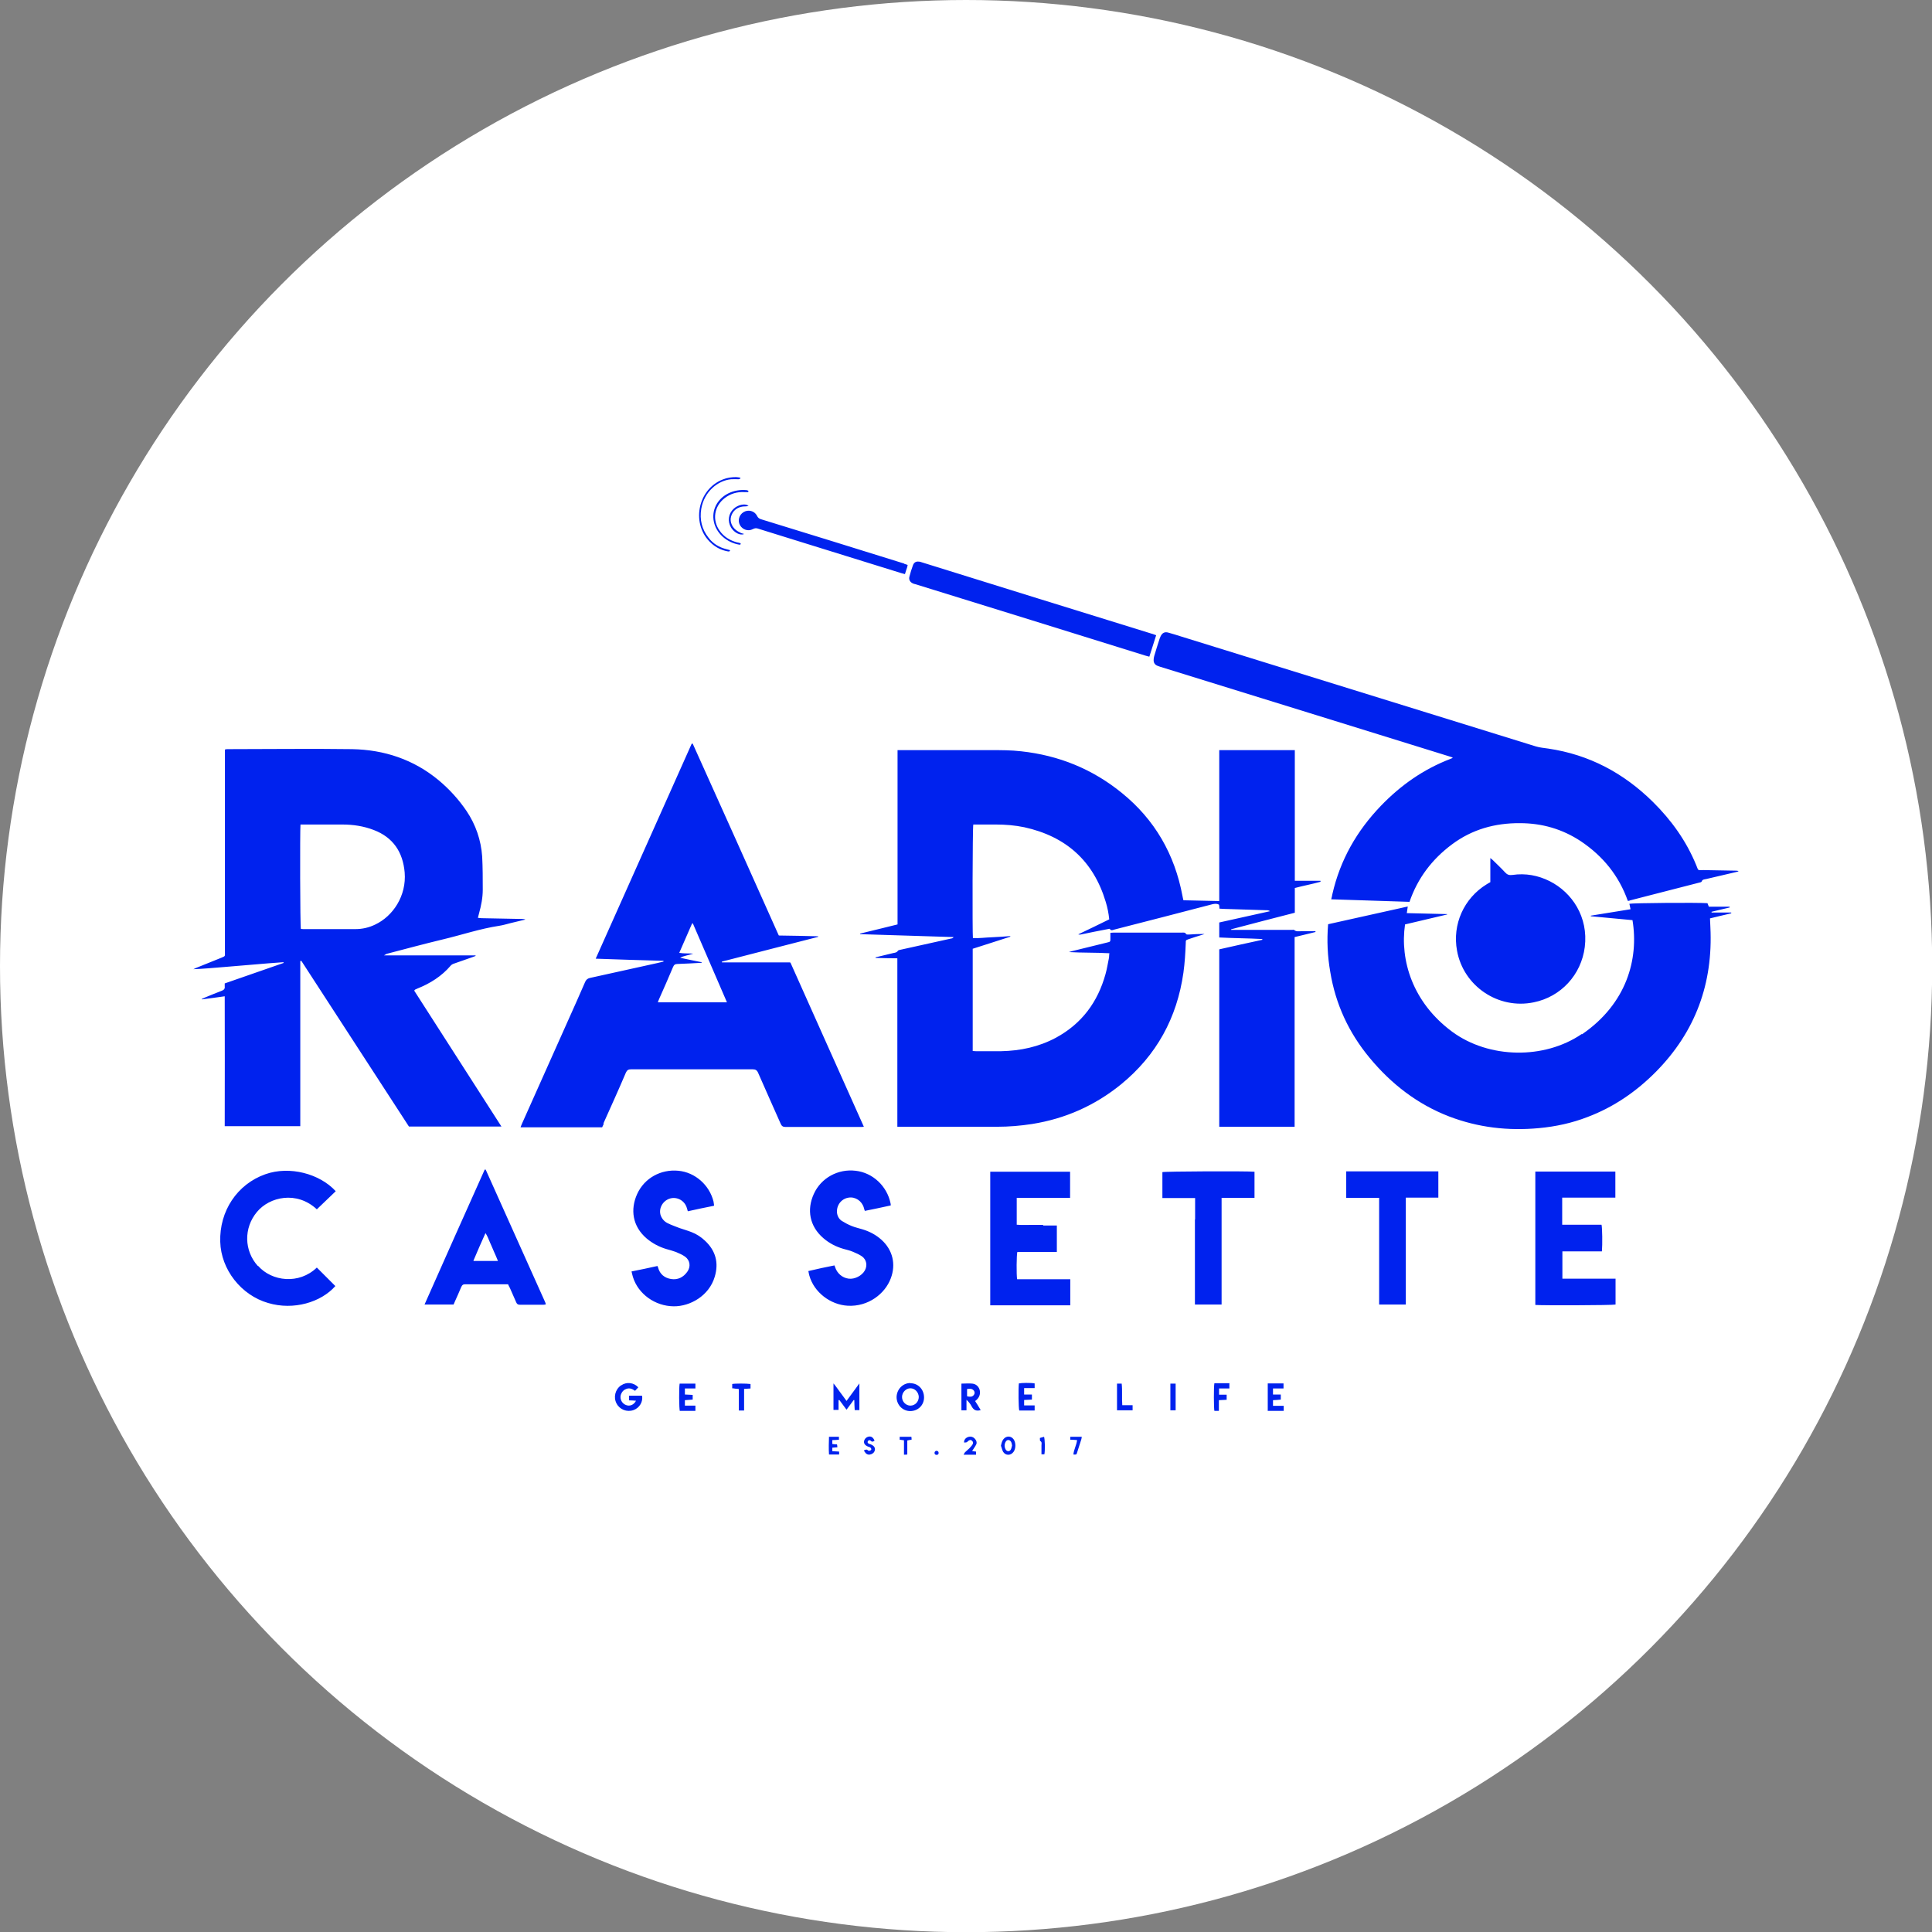 <svg viewBox="0 0 99.21 99.21" version="1.1" xmlns="http://www.w3.org/2000/svg">
  <rect x="0" y="0" width="99.21" height="99.21" fill="#808080" stroke="none"/>
  <defs>
    <style>
      .cls-1 {
        fill: #fff;
      }

      .cls-2 {
        fill: #02e;
      }
    </style>
  </defs>
  
  <g>
    <g id="Layer_1">
      <circle r="49.61" cy="49.61" cx="49.61" class="cls-1"></circle>
      <g data-name="Layer_1" id="Layer_1-2">
        <path d="M46.08,57.86v-8.65c-.39,0-.75-.01-1.12-.02,0-.01,0-.02,0-.03.3-.07.61-.15.91-.22.09-.02.18-.02.24-.12.03-.04.12-.04.18-.06.86-.19,1.71-.38,2.57-.57.04,0,.07-.02.11-.07-1.6-.05-3.2-.1-4.8-.15,0-.01,0-.02,0-.03.63-.15,1.27-.31,1.92-.47v-8.95c.08,0,.15,0,.22,0,1.53,0,3.05,0,4.58,0,.52,0,1.03,0,1.55.06,1.93.21,3.66.91,5.17,2.14,1.69,1.37,2.71,3.15,3.11,5.28.01.07.03.14.05.23.6.01,1.21.03,1.84.04v-7.75h3.88v6.71h1.32s0,.03,0,.05c-.43.12-.87.2-1.32.32v1.27c-1.09.28-2.18.56-3.27.85,0,.01,0,.02,0,.03.04,0,.09,0,.13,0,1,0,2.01,0,3.01,0,.03,0,.07-.01.09,0,.11.1.23.07.35.07.25,0,.5,0,.75,0,0,.01,0,.03,0,.04-.35.09-.71.17-1.07.26v9.74h-3.87v-9.11c.74-.17,1.47-.33,2.21-.49,0-.01,0-.02,0-.04-.73-.04-1.47-.04-2.21-.08v-.77c.86-.19,1.72-.38,2.61-.58-.09-.06-.17-.05-.23-.05-.64-.02-1.28-.04-1.92-.06-.15,0-.29-.01-.45-.02,0-.08-.01-.14-.02-.2-.11-.07-.22-.05-.33-.03-1.68.44-3.35.87-5.03,1.3-.09.02-.18.09-.25-.03,0-.01-.07,0-.1.01-.47.09-.93.18-1.4.28-.03,0-.07.01-.12-.01.53-.25,1.06-.51,1.59-.77-.03-.31-.09-.61-.18-.9-.63-2.1-2.04-3.36-4.18-3.83-.48-.1-.97-.14-1.47-.14-.33,0-.65,0-.98,0h-.17c-.04.15-.05,5.56-.02,5.83.32.02.64-.03.97-.04.32-.01.63-.04.95-.06,0,.01,0,.02,0,.03-.64.21-1.28.41-1.93.62v5.25c.06,0,.11.01.16.01.43,0,.87,0,1.3,0,.99-.02,1.93-.22,2.81-.69,1.33-.72,2.15-1.83,2.55-3.27.08-.28.12-.57.18-.85.01-.06,0-.13.02-.22-.7-.04-1.39-.02-2.08-.06.04-.01.09-.03.13-.04.61-.15,1.22-.3,1.83-.45.17-.04.17-.04.17-.21,0-.09,0-.19,0-.29.07,0,.12-.01.17-.01,1.17,0,2.34,0,3.51,0,.08,0,.16-.02.21.08.01.02.09.02.13.02.27-.02.53-.03.81-.03-.05.02-.09.04-.14.05-.23.07-.45.14-.68.22-.14.05-.14.05-.14.2-.02.51-.05,1.02-.12,1.52-.33,2.32-1.38,4.24-3.2,5.73-1.34,1.09-2.87,1.77-4.58,2.04-.59.09-1.18.14-1.77.14-1.64,0-3.28,0-4.92,0-.08,0-.15,0-.24,0h0ZM15.48,49.35c1.84,2.83,3.68,5.67,5.52,8.5h4.75c-1.5-2.34-3-4.67-4.48-6.98.03-.03.03-.04.04-.05.04-.02.09-.04.13-.06.65-.26,1.24-.63,1.7-1.17.04-.05.11-.09.18-.11.31-.11.63-.22.94-.33.05-.02.11-.04.16-.06,0,0,0-.02,0-.03h-4.7s.09-.06.14-.08c.96-.25,1.92-.51,2.88-.74.97-.23,1.91-.55,2.9-.7.2-.03.39-.09.59-.14.25-.06.5-.12.75-.18-.07-.03-.13-.03-.2-.03-.68-.01-1.37-.03-2.05-.04-.06,0-.12-.01-.19-.02.02-.09.04-.16.06-.23.11-.4.19-.8.19-1.21,0-.57,0-1.14-.03-1.71-.06-.84-.33-1.63-.8-2.33-.4-.59-.88-1.12-1.43-1.58-1.29-1.07-2.8-1.57-4.45-1.6-2.12-.03-4.25,0-6.38,0-.05,0-.09,0-.15.02v1.05c0,3.12,0,6.25,0,9.37,0,.2.03.18-.18.27-.43.17-.86.35-1.29.52-.05.02-.1.05-.15.07.52-.02,1.04-.07,1.55-.11.52-.04,1.04-.09,1.56-.13.51-.04,1.01-.09,1.52-.12,0,.01,0,.03,0,.04-1,.35-2.01.7-3.02,1.05,0,.06,0,.11,0,.15.02.13-.05.19-.16.23-.29.11-.58.23-.87.35-.05.02-.1.05-.15.07,0,0,0,.01,0,.02.39-.05.77-.1,1.18-.16.01,2.24,0,4.45,0,6.67h3.88v-8.48s.03,0,.05-.01h0ZM15.64,42.34c.65,0,1.29,0,1.94,0,.55,0,1.09.08,1.61.28,1,.38,1.5,1.14,1.59,2.18.1,1.2-.6,2.25-1.52,2.68-.31.15-.65.23-1,.23-.89,0-1.78,0-2.67,0-.05,0-.09,0-.14-.01-.04-.14-.05-5.02-.02-5.36h.2,0ZM30.99,57.68c.39-.87.78-1.73,1.15-2.6.06-.13.13-.17.26-.17,2.08,0,4.17,0,6.25,0,.14,0,.22.04.28.18.38.88.78,1.75,1.16,2.62.05.11.11.16.24.16,1.29,0,2.58,0,3.86,0,.05,0,.1,0,.17-.01-1.27-2.83-2.52-5.64-3.77-8.43-.03,0-.03-.01-.04-.01-.01,0-.02,0-.03,0-.03,0-.06,0-.09,0-.68,0-1.35,0-2.03,0-.4,0-.8,0-1.19,0h-.07s-.02,0-.03,0c-.01,0-.02,0-.03,0,0,0-.01,0-.01-.01s0-.01,0-.03c1.64-.42,3.29-.85,4.94-1.27,0-.01,0-.02,0-.03-.67-.02-1.35-.03-2.01-.04-.02-.02-.02-.02-.02-.03,0,0,0,0-.01-.02-1.45-3.25-2.91-6.5-4.37-9.74,0-.02-.02-.03-.02-.05,0,0,0,0-.01-.01s-.01,0-.02,0,0,0-.03,0c-1.64,3.67-3.28,7.34-4.93,11.04,1.18.04,2.33.08,3.48.11,0,.01,0,.03,0,.04-.11.03-.23.05-.34.08-1.15.25-2.29.51-3.44.76-.12.03-.19.09-.24.2-.14.33-.29.65-.43.98-.94,2.1-1.87,4.19-2.81,6.29-.03.06-.05.13-.08.2h4.19c.03-.06.06-.12.08-.17h0ZM34.91,49.19c.21-.12.44-.13.69-.22-.26-.02-.48,0-.72-.04.23-.52.44-1.01.66-1.51.02,0,.03,0,.04,0,.58,1.34,1.16,2.69,1.75,4.05h-3.55c.03-.07.04-.12.07-.18.24-.54.48-1.08.71-1.63.05-.12.11-.16.24-.16.41-.01.82-.04,1.23-.06,0,0,0-.02,0-.03-.37-.07-.74-.15-1.11-.23h0ZM83.69,46.24c1.19-.31,2.39-.61,3.58-.92.04-.01.1-.02.11-.05.04-.12.15-.11.23-.13.51-.12,1.03-.24,1.54-.36.04-.01.09-.02.13-.04-.05-.03-.09-.03-.13-.03-.56-.01-1.12-.02-1.67-.03-.33,0-.25.05-.38-.26-.51-1.24-1.27-2.3-2.22-3.24-1.5-1.48-3.27-2.43-5.38-2.74-.21-.03-.43-.05-.63-.11-6.07-1.88-12.13-3.76-18.2-5.64-.22-.07-.44-.14-.66-.2-.19-.06-.32,0-.41.18-.02.04-.03.08-.05.12-.1.3-.19.6-.28.9-.02.07-.03.14-.03.21,0,.14.07.24.2.29.04.02.09.03.14.05,2.55.79,5.1,1.58,7.65,2.37,2.4.74,4.79,1.49,7.19,2.23.06.02.11.04.18.06-.03.03-.03.04-.05.04-.02.01-.04.02-.07.03-1.38.53-2.55,1.35-3.57,2.41-1.24,1.29-2.09,2.78-2.49,4.53-.02.09-.03.17-.06.27,1.35.04,2.69.09,4.02.13.42-1.22,1.16-2.19,2.18-2.95,1.03-.77,2.21-1.1,3.49-1.09,1.13,0,2.18.3,3.13.93,1.13.76,1.95,1.76,2.41,3.06.05,0,.08,0,.1-.02h0ZM81.22,53.1c-1.92,1.31-4.76,1.27-6.65-.12-2.03-1.5-2.69-3.67-2.42-5.51.72-.17,1.44-.34,2.16-.51,0,0,0-.02,0-.02-.68-.02-1.37-.03-2.07-.05.02-.12.03-.22.05-.34-1.38.31-2.74.61-4.09.91-.07.84-.03,1.65.11,2.45.27,1.65.95,3.12,2.02,4.41,1.11,1.34,2.45,2.38,4.08,3.01,1.49.57,3.03.75,4.62.6.86-.08,1.69-.26,2.49-.57,1.35-.51,2.51-1.31,3.52-2.33,2.03-2.06,2.93-4.54,2.79-7.41,0-.15-.02-.3-.02-.46.38-.09.73-.18,1.09-.26,0-.02,0-.03,0-.04h-1.01s0-.03,0-.04c.31-.07.62-.15.93-.22,0-.02,0-.03,0-.04h-1.07c-.03-.08-.05-.13-.07-.18-.5-.04-3.87-.01-4.01.03.02.09.04.17.06.28-.68.11-1.36.22-2.04.33,0,.01,0,.02,0,.03.71.07,1.43.13,2.14.2.33,2-.3,4.29-2.59,5.86h0ZM76.34,45.41c-1.17.72-1.77,2.06-1.52,3.41.33,1.82,2.12,3.03,3.94,2.65,1.39-.28,2.44-1.41,2.62-2.84.19-1.54-.65-2.8-1.8-3.38-.6-.3-1.24-.42-1.92-.32-.16.02-.26-.01-.37-.13-.2-.22-.43-.43-.64-.64-.03-.03-.07-.06-.12-.1v1.24c-.07.04-.13.07-.19.11h0ZM82.96,66.99v-1.33h-2.73v-1.4h.68c.23,0,.46,0,.69,0,.22,0,.45,0,.66,0,.03-.35.02-1.22-.02-1.37h-2.02v-1.39h2.53c.07,0,.14,0,.2,0v-1.34h-4.11v6.85c.31.03,3.98.02,4.11-.02h0ZM53.56,62.9c-.23,0-.45,0-.68,0-.22,0-.45.01-.67-.01v-1.38h1.65c.18,0,.37,0,.55,0,.18,0,.36.01.54,0v-1.34h-4.1v6.86h4.11c0-.45,0-.89,0-1.34h-2.07c-.22,0-.45,0-.66,0-.04-.23-.03-1.25.01-1.4h2.03v-1.36c-.25,0-.48,0-.7,0h0ZM13.24,65.01c-.71-.79-.73-1.95-.05-2.77.65-.79,2.05-1.1,3.08-.14.32-.31.65-.62.97-.93-.81-.89-2.36-1.32-3.62-.87-1.44.51-2.36,1.89-2.31,3.47.04,1.42,1.07,2.74,2.46,3.14,1.31.39,2.72-.04,3.45-.87-.31-.31-.63-.63-.95-.95-.91.88-2.31.72-3.02-.09h0ZM23.29,66.99c.02-.05.05-.1.07-.16.11-.24.22-.49.32-.73.05-.12.11-.16.24-.15.67,0,1.34,0,2.01,0h.16c.03.07.06.13.09.18.11.25.22.5.33.75.04.09.09.12.19.12.4,0,.81,0,1.21,0,.04,0,.08-.01.12-.02-.01-.04-.02-.07-.03-.1-1.02-2.27-2.04-4.55-3.06-6.82,0,0,0,0-.02,0,0,0-.01,0-.03,0-1.03,2.3-2.06,4.6-3.09,6.93.51,0,.99,0,1.47,0h0ZM24.31,64.74c.2-.48.4-.93.62-1.42.11.16.16.33.23.48.07.15.13.3.2.46.07.16.14.31.21.49h-1.25,0ZM45.73,61.79c-.18-.88-.91-1.57-1.79-1.67-.91-.11-1.78.37-2.15,1.19-.37.81-.22,1.66.49,2.27.3.26.65.44,1.03.55.17.05.33.08.49.15.16.07.33.14.47.24.23.17.28.47.14.72-.15.27-.52.46-.83.42-.33-.04-.6-.28-.7-.6,0-.02-.02-.04-.03-.08-.45.09-.89.18-1.34.29.02.09.03.16.05.23.24.86,1.08,1.5,1.97,1.55,1.06.06,1.92-.62,2.21-1.4.28-.73.1-1.47-.48-1.99-.28-.25-.6-.42-.96-.53-.19-.06-.39-.1-.58-.18-.17-.07-.34-.16-.5-.26-.14-.1-.22-.24-.24-.42-.03-.38.22-.71.59-.77.35-.06.69.17.79.52.01.05.03.1.05.16.45-.09.88-.18,1.33-.28,0-.05,0-.08-.01-.11h0ZM36.67,61.9c-.01-.08-.02-.14-.03-.2-.21-.85-.95-1.5-1.8-1.58-.91-.09-1.75.38-2.12,1.19-.36.79-.25,1.66.49,2.29.3.25.64.43,1.01.54.17.05.33.09.49.15.16.07.33.14.47.24.26.19.3.52.11.78-.2.28-.48.42-.82.37-.34-.05-.59-.25-.68-.6,0-.02-.02-.04-.03-.07-.44.1-.88.19-1.33.28.03.11.04.19.07.28.27.88,1.14,1.5,2.09,1.51.85.01,1.82-.54,2.11-1.51.22-.72.05-1.35-.5-1.86-.2-.19-.43-.34-.69-.44-.2-.08-.42-.14-.62-.21-.2-.08-.41-.15-.61-.25-.16-.08-.28-.21-.35-.39-.12-.34.08-.73.43-.86.35-.13.75.05.89.41.03.07.04.14.07.23.44-.1.88-.19,1.33-.28h0ZM59.17,32.55c-3.94-1.22-7.88-2.44-11.82-3.67-.06-.02-.11-.04-.17-.04-.15-.02-.25.05-.3.19-.07.19-.13.38-.18.58-.04.14.02.26.14.33.05.03.11.05.17.06,3.94,1.22,7.88,2.44,11.82,3.67.06.02.12.03.19.05.12-.37.23-.73.35-1.1-.08-.03-.13-.05-.19-.07h0ZM61.36,62.62v3.29c0,.36,0,.72,0,1.08h1.37v-3.66c0-.6,0-1.21,0-1.82.57,0,1.12,0,1.69,0,0-.47,0-.91,0-1.34-.38-.04-4.61-.02-4.73.02v1.33h1.68v1.1h0ZM69.13,60.16c0,.45,0,.89,0,1.35h1.69v5.48h1.37v-4.57c0-.3,0-.6,0-.92h1.13c.18,0,.36,0,.54,0v-1.35c-1.58,0-3.15,0-4.74,0h0ZM46.43,28.94c-2.44-.76-4.88-1.52-7.33-2.27-.11-.03-.18-.08-.23-.19-.13-.25-.45-.33-.69-.18-.23.14-.31.44-.18.67.13.23.42.33.66.2.1-.05.18-.06.28-.02.6.19,1.2.37,1.8.56,1.85.57,3.69,1.15,5.54,1.72.06.02.12.03.19.05.04-.14.08-.25.12-.37,0-.03.01-.06.02-.1-.07-.02-.13-.04-.18-.06h0ZM31.89,71.14c-.3.21-.4.61-.23.93.16.31.53.46.87.34.31-.11.5-.43.44-.74h-.67v.24c.12,0,.24.01.36.02-.12.23-.35.31-.56.2-.21-.11-.3-.37-.19-.58.05-.11.14-.19.26-.23.16-.06.3,0,.44.1.06-.07.12-.12.17-.18-.24-.25-.61-.29-.88-.1h0ZM46.75,71.02c-.39,0-.7.32-.71.72,0,.4.31.72.7.72.4,0,.71-.3.71-.7,0-.41-.3-.73-.7-.73h0ZM46.75,72.18c-.23,0-.43-.2-.43-.44,0-.24.2-.45.43-.45s.42.2.43.44c0,.25-.19.45-.43.45h0ZM44.13,71.04c-.23.32-.44.6-.66.9-.12-.16-.22-.31-.33-.45-.11-.14-.2-.29-.34-.45v1.36h.26v-.5s.03,0,.04-.01c.12.16.24.33.37.5.13-.18.25-.34.37-.5.01,0,.02,0,.03.01,0,.17.01.33.02.51h.24c0-.46,0-.9,0-1.38h0ZM50.08,71.94c.05-.04.09-.07.12-.11.12-.14.15-.31.1-.48-.06-.17-.19-.28-.37-.3-.18-.02-.36,0-.56,0,0,.47,0,.92,0,1.37h.26v-.54c.11.1.2.21.26.33.1.19.23.27.47.2-.1-.17-.19-.32-.29-.47h0ZM49.65,71.33c.14-.02.26-.04.36.08.05.07.05.15,0,.22-.09.12-.22.1-.35.07,0-.13,0-.24,0-.36h0ZM65.11,72.45h.81v-.26h-.55v-.29c.14,0,.27-.02.4-.03v-.26h-.4v-.31h.54v-.26h-.81c0,.48,0,.95,0,1.42h0ZM34.92,72.45h.79v-.27h-.54v-.28c.14-.01.27-.02.4-.03v-.24c-.14,0-.27-.02-.4-.02v-.31h.54v-.25h-.81c-.04.23-.03,1.29.01,1.41h0ZM52.59,72.18v-.29c.14,0,.27-.02.4-.02v-.26h-.4v-.33h.54v-.24c-.2-.04-.69-.03-.81,0-.03.27-.02,1.27.02,1.39h.79v-.26h-.54ZM63.15,71.03h-.79c-.04.2-.03,1.29,0,1.42h.23v-.55c.15,0,.28-.02.4-.02v-.26h-.39v-.32h.53v-.26h0ZM37.44,28.24s-.09-.03-.14-.04c-.37-.09-.68-.28-.91-.58-.35-.44-.47-.94-.38-1.49.15-.88.84-1.45,1.53-1.52.13-.01.26,0,.39,0,.03,0,.06-.03.09-.04,0-.02,0-.03,0-.04-.07-.01-.15-.03-.22-.03-.23,0-.46.03-.68.12-1.32.51-1.65,2.34-.59,3.28.23.21.51.35.82.41.05,0,.1.04.14-.04-.02-.02-.02-.03-.03-.03h0ZM38.22,71.32c.12,0,.22-.02.32-.02v-.23c-.21-.03-.81-.03-.94,0v.22c.06,0,.11.01.16.02.06,0,.11,0,.18.02v1.1h.27v-1.11h0ZM58.17,72.16h-.54c-.03-.39.01-.75-.03-1.11h-.24v1.37h.8c0-.09,0-.16,0-.26h0ZM38.44,25.21s-.07-.04-.1-.04c-.33-.03-.65.02-.95.17-.57.29-.86.87-.73,1.46.12.57.64,1.06,1.31,1.17.05,0,.08-.02.06-.07,0,0-.01,0-.02-.01-.06-.02-.12-.03-.17-.04-.36-.1-.66-.28-.88-.59-.4-.55-.29-1.26.25-1.68.3-.23.64-.33,1.01-.31.07,0,.14,0,.2,0,0-.02.01-.03.01-.05h0ZM60.11,72.42h.26c0-.46,0-.92,0-1.37h-.27c0,.47,0,.92,0,1.37ZM51.51,74.55c.13.21.4.2.54,0,.12-.17.12-.47,0-.64-.13-.18-.37-.19-.52-.01-.08.1-.1.21-.13.34.04.1.06.22.11.31h0ZM51.91,74.43c-.06.12-.2.12-.27,0-.07-.13-.07-.26,0-.39.07-.13.21-.12.28,0,.03.06.04.12.05.19-.02.07-.03.14-.06.2h0ZM42.57,73.77c-.01.31-.02.61,0,.92h.52v-.15c-.12,0-.23-.02-.35-.02v-.18c.09,0,.17-.02.26-.02,0-.06-.01-.1-.02-.15-.09,0-.16-.01-.24-.02v-.2c.12,0,.23-.01.34-.02v-.15c-.18,0-.34,0-.52,0h0ZM50.13,74.18c.05-.12,0-.23-.09-.32-.1-.09-.22-.11-.35-.06-.12.05-.18.14-.19.27.09.01.15,0,.18-.04.09-.09.16-.11.23-.05.07.06.08.14,0,.24-.04.05-.08.1-.13.15-.07.07-.15.13-.22.2-.03.03-.04.07-.08.13h.64v-.16c-.07,0-.14-.02-.2-.03.08-.13.16-.23.21-.34h0ZM44.44,74.61c.09.09.19.11.31.06.11-.05.17-.12.18-.24,0-.11-.06-.19-.19-.25-.04-.02-.08-.03-.12-.04-.06-.03-.09-.08-.05-.14.03-.05.1-.06.14-.02.07.08.13.05.2,0-.07-.16-.16-.23-.29-.21-.13.02-.23.12-.25.24-.02.12.06.22.22.28.04.02.09.02.11.05.03.02.05.07.04.1-.01.03-.06.05-.09.06-.02,0-.06,0-.08-.02-.06-.07-.12-.04-.21,0,.03.05.05.09.08.12h0ZM38,27.34c-.3-.12-.5-.41-.48-.7.03-.31.25-.56.57-.62.08-.02.17-.01.25-.02.03,0,.06-.02.1-.03-.19-.13-.55-.05-.77.16-.27.25-.32.64-.13.96.15.25.47.43.67.33-.07-.02-.14-.04-.21-.07h0ZM46.81,73.92c0-.05,0-.1-.01-.14h-.6v.15c.08.01.14.02.22.03v.74c.07,0,.11,0,.17-.01v-.72c.08-.02.15-.03.22-.04h0ZM54.96,73.78v.15c.12,0,.23.01.35.02-.03.26-.17.49-.19.74.15.01.16.01.19-.1.07-.23.15-.46.22-.69.01-.03.01-.07.02-.12-.2,0-.4,0-.59,0h0ZM53.62,73.78c-.07.02-.14.04-.22.06,0,.06,0,.14.01.15.11.06.07.15.07.23,0,.15,0,.3,0,.46h.15c.04-.21.03-.77-.02-.91h0ZM47.99,74.62c0,.06.05.09.11.09.06,0,.1-.04.1-.1,0-.07-.05-.11-.11-.11-.06,0-.11.06-.1.12Z" class="cls-2"></path>
      </g>
    </g>
  </g>
</svg>